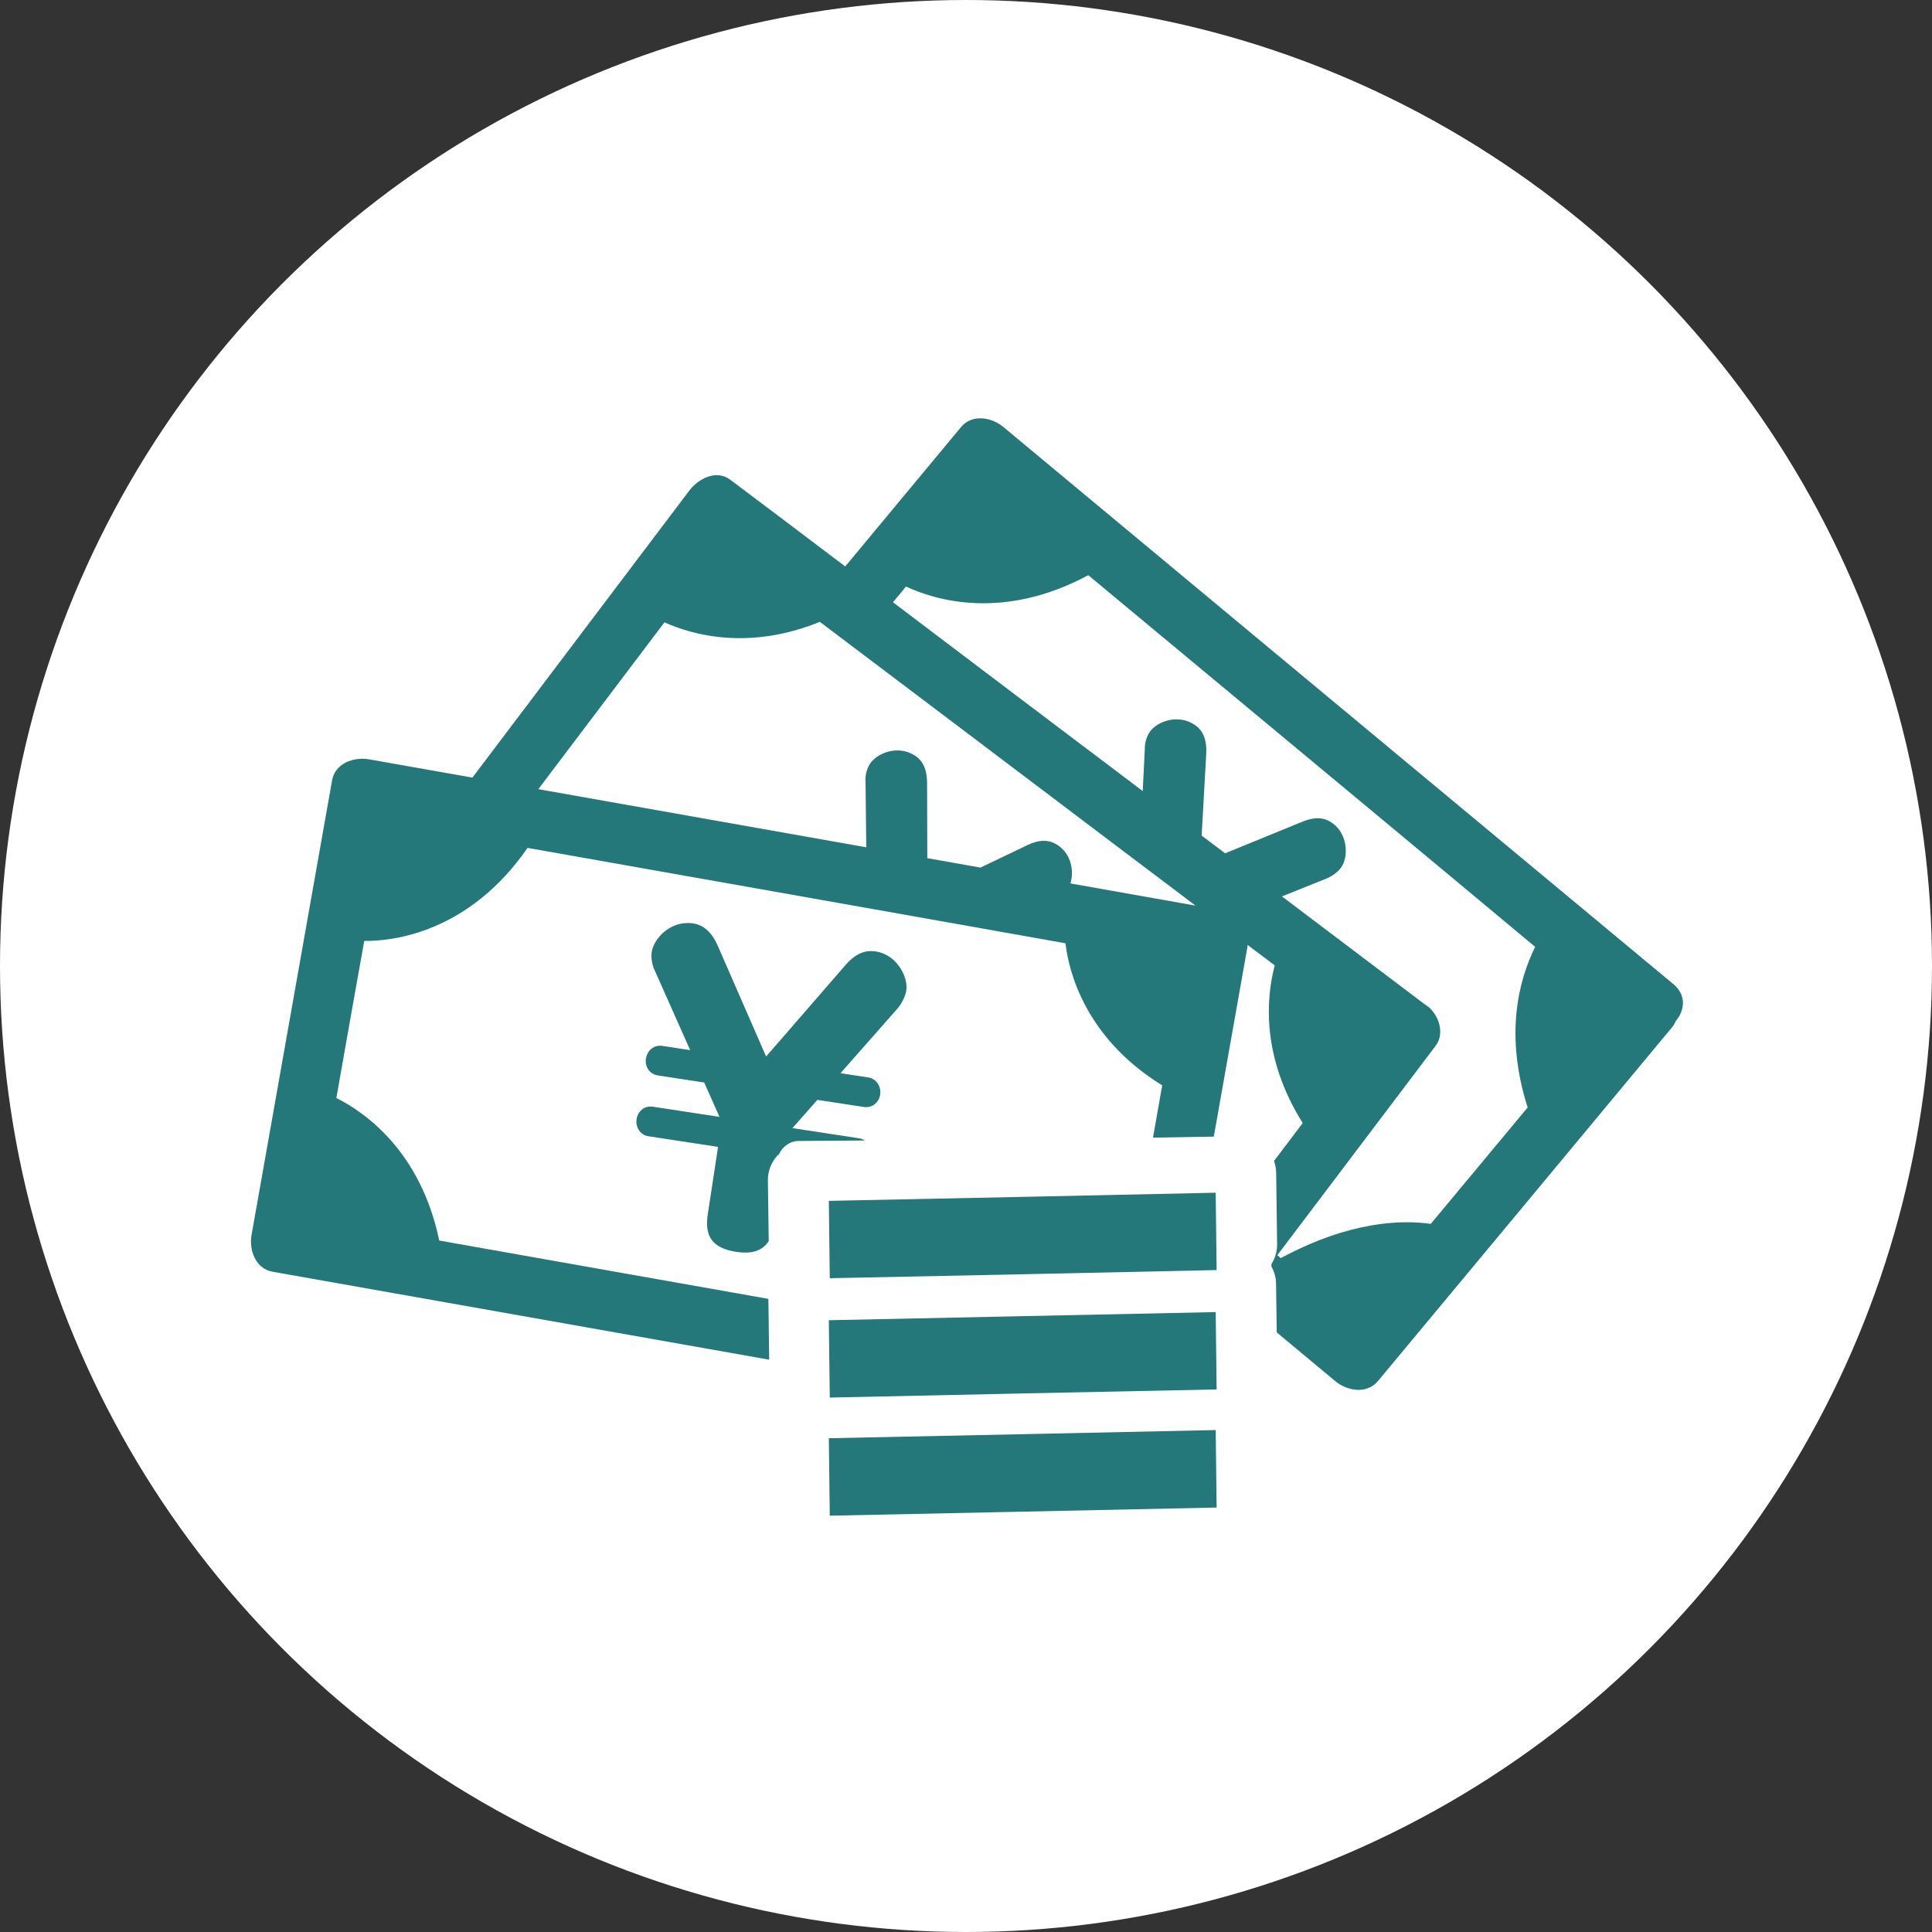 <svg width="106" height="106" viewBox="0 0 106 106" fill="none" xmlns="http://www.w3.org/2000/svg">
<rect x="0" y="0" width="106" height="106" fill="#333333" stroke="none"/>
<circle cx="53" cy="53" r="53" fill="white"/>
<path d="M45.474 72.435C45.493 73.848 45.513 75.267 45.526 76.679C52.601 76.524 59.67 76.375 66.751 76.232C66.732 74.82 66.719 73.401 66.7 71.988C59.624 72.144 52.556 72.28 45.474 72.435Z" fill="#24787A"/>
<path d="M45.474 78.915C45.493 80.328 45.513 81.746 45.526 83.159C52.601 83.01 59.67 82.867 66.751 82.712C66.732 81.299 66.719 79.88 66.7 78.461C59.624 78.617 52.556 78.76 45.474 78.909V78.915Z" fill="#24787A"/>
<path d="M91.781 53.97C84.33 47.776 76.872 41.575 69.421 35.381C64.633 31.396 59.845 27.418 55.05 23.427C54.415 22.896 53.34 22.695 52.731 23.427L46.374 31.079C44.275 29.485 42.169 27.904 40.07 26.323C39.299 25.74 38.314 26.265 37.822 26.913C33.85 32.161 29.891 37.416 25.919 42.664C24.034 42.327 22.136 41.996 20.244 41.66C19.427 41.517 18.39 41.867 18.222 42.806C16.751 51.126 15.274 59.432 13.803 67.752C13.654 68.561 14.011 69.605 14.95 69.773C24.034 71.38 33.118 72.993 42.202 74.6C42.189 73.486 42.176 72.371 42.157 71.263C39.513 70.797 36.869 70.33 34.219 69.857C30.844 69.261 27.474 68.665 24.099 68.063C23.081 63.184 20.056 61.045 18.455 60.242C18.961 57.372 19.466 54.495 19.984 51.625C21.533 51.644 25.719 51.184 28.945 46.519C35.295 47.646 41.651 48.767 48.001 49.895C51.48 50.517 54.966 51.132 58.458 51.754C58.633 53.27 59.521 56.931 63.765 59.549C63.596 60.501 63.428 61.46 63.259 62.419C64.374 62.4 65.482 62.38 66.596 62.361C67.205 58.914 67.821 55.46 68.43 52.013C68.449 51.955 68.436 51.903 68.449 51.845C68.942 52.221 69.441 52.59 69.939 52.966C69.473 54.728 69.181 57.968 71.475 61.616C70.95 62.309 70.425 63.002 69.901 63.696C69.965 63.89 70.011 64.097 70.017 64.305C70.03 65.62 70.05 66.942 70.069 68.257C70.076 68.659 69.959 69.034 69.758 69.352V69.488C69.914 69.773 70.011 70.091 70.011 70.421C70.024 71.315 70.037 72.209 70.05 73.103C71.119 73.991 72.194 74.885 73.263 75.779C73.905 76.311 74.98 76.511 75.596 75.779C81 69.287 86.397 62.795 91.788 56.303C91.865 56.206 91.891 56.108 91.95 56.011C92.429 55.434 92.552 54.605 91.788 53.97H91.781ZM58.724 48.476C58.938 47.841 58.795 46.849 58.005 46.351C57.661 46.137 57.162 45.975 56.327 46.389L53.793 47.601L50.877 47.083L50.865 42.962C50.865 42.243 50.644 41.737 50.184 41.446C49.219 40.843 48.078 41.342 47.709 41.938C47.476 42.314 47.469 42.813 47.489 42.884L47.528 46.487L29.535 43.299C31.841 40.247 34.148 37.195 36.455 34.144C37.958 34.824 41.068 35.712 44.981 34.118C50.528 38.303 56.074 42.495 61.62 46.688C62.935 47.685 64.264 48.677 65.592 49.687L58.724 48.469V48.476ZM83.818 60.76C82.043 62.892 80.274 65.017 78.499 67.149C76.872 66.916 74.028 67.006 70.27 69.028C70.205 68.97 70.147 68.924 70.082 68.866C72.985 65.03 75.881 61.201 78.777 57.365C79.315 56.646 78.887 55.525 78.181 55.111C75.564 53.134 72.946 51.158 70.335 49.182L72.79 48.197C73.069 48.081 73.406 47.847 73.587 47.588C73.983 47.031 73.97 45.78 73.101 45.158C72.771 44.925 72.285 44.737 71.43 45.094L67.218 46.817C66.791 46.493 66.363 46.169 65.929 45.845L66.181 41.355C66.22 40.636 66.032 40.117 65.592 39.8C64.665 39.139 63.499 39.573 63.091 40.143C62.832 40.506 62.799 40.999 62.812 41.076L62.696 43.403L62.56 43.299C60.033 41.394 57.512 39.483 54.985 37.578L48.992 33.042C49.232 32.757 49.471 32.472 49.705 32.18C51.338 32.945 55.063 34.053 59.709 31.558L75.084 44.336C78.136 46.875 81.188 49.409 84.226 51.949C83.293 53.853 82.561 56.815 83.812 60.748L83.818 60.76Z" fill="#24787A"/>
<path d="M42.707 63.364C42.707 63.364 42.72 63.351 42.727 63.345C42.928 62.911 43.336 62.606 43.809 62.6L47.45 62.574C47.359 62.516 47.249 62.47 47.126 62.451L43.478 61.894L44.846 60.345L47.392 60.734C47.865 60.805 48.228 60.475 48.292 60.053C48.351 59.671 48.13 59.192 47.638 59.114L46.115 58.881L49.245 55.33C49.459 55.077 49.672 54.682 49.724 54.339C49.834 53.6 49.206 52.376 48.046 52.201C47.612 52.136 47.035 52.188 46.375 52.965L42.033 57.967L39.383 51.896C39.066 51.17 38.625 50.756 38.036 50.665C36.798 50.477 35.872 51.481 35.755 52.239C35.684 52.719 35.898 53.224 35.943 53.289L37.867 57.617L36.345 57.384C35.833 57.306 35.502 57.682 35.438 58.084C35.379 58.486 35.6 58.926 36.092 59.004L38.638 59.393L39.474 61.278L35.826 60.721C35.334 60.643 34.984 60.999 34.926 61.401C34.861 61.822 35.107 62.269 35.58 62.341L39.396 62.924L38.833 66.624C38.651 67.803 39.053 68.477 40.401 68.684C41.405 68.839 41.904 68.522 42.176 68.088C42.163 66.986 42.15 65.885 42.131 64.783C42.118 64.252 42.319 63.747 42.688 63.364H42.707Z" fill="#24787A"/>
<path d="M45.474 65.886C45.493 67.299 45.513 68.718 45.526 70.13C52.601 69.988 59.67 69.839 66.751 69.683C66.732 68.271 66.719 66.852 66.7 65.439C59.624 65.595 52.556 65.744 45.474 65.886Z" fill="#24787A"/>
</svg>
